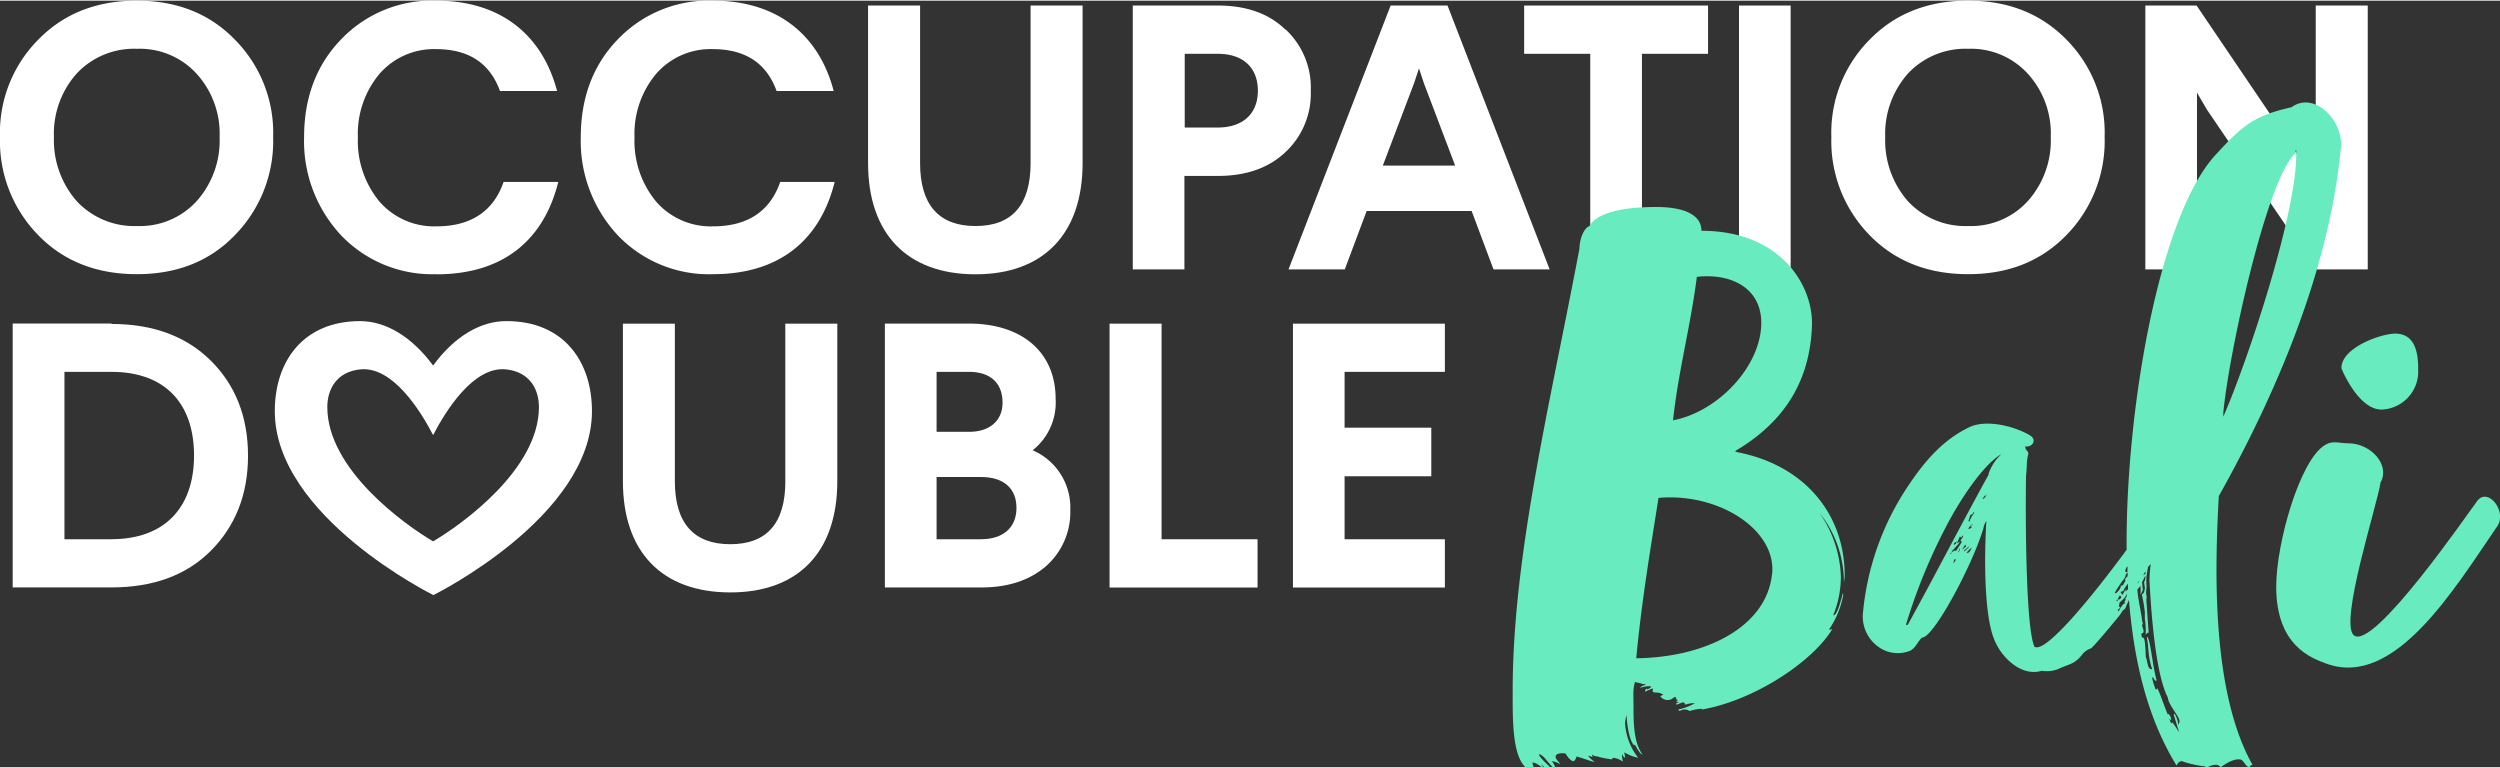 <?xml version="1.0"?>
<svg xmlns="http://www.w3.org/2000/svg" id="Layer_1" data-name="Layer 1" width="5.47in" height="1.68in" viewBox="0 0 394.12 120.84">
  <rect x="0" y="0" width="394.12" height="120.84" fill="#333333" stroke="none"/>
  <defs>
    <style>.cls-1{fill:#fff;}.cls-2{fill:#68ebbf;}</style>
  </defs>
  <title>logoOD_white_Bali_green</title>
  <path class="cls-1" d="M31,31.61a12.11,12.11,0,0,1-9.39,3.92,12.37,12.37,0,0,1-9.51-3.92A14.58,14.58,0,0,1,8.5,21.51a14.28,14.28,0,0,1,3.57-10,12.37,12.37,0,0,1,9.51-3.92A12.12,12.12,0,0,1,31,11.53a14.05,14.05,0,0,1,3.62,10A14.34,14.34,0,0,1,31,31.61M21.57,0C15.27,0,10.1,2,6.06,6.12A20.82,20.82,0,0,0,0,21.51,21.19,21.19,0,0,0,6.06,37c4,4.1,9.21,6.12,15.51,6.12S33,41.12,37,37a21.19,21.19,0,0,0,6.06-15.51A20.83,20.83,0,0,0,37,6.12C33,2,27.81,0,21.57,0"/>
  <path class="cls-1" d="M68.82,43.14c10.4,0,16.88-5.29,19.19-14.56H79.39c-1.6,4.63-5.17,7-10.58,7a11.41,11.41,0,0,1-9-3.92,15,15,0,0,1-3.39-10.1,14.73,14.73,0,0,1,3.39-10,11.37,11.37,0,0,1,8.91-3.92c5.17,0,8.5,2.2,10.1,6.6h9C85.51,5.47,79,0,68.76,0a19.8,19.8,0,0,0-15,6.12c-3.86,4-5.82,9.15-5.82,15.39A21.75,21.75,0,0,0,53.78,37a19.85,19.85,0,0,0,15,6.12"/>
  <path class="cls-1" d="M131.63,28.58H123c-1.6,4.64-5.17,7-10.58,7a11.41,11.41,0,0,1-9-3.92,15,15,0,0,1-3.39-10.1,14.73,14.73,0,0,1,3.39-10,11.37,11.37,0,0,1,8.91-3.92c5.17,0,8.5,2.2,10.1,6.6h9C129.14,5.47,122.6,0,112.38,0a19.81,19.81,0,0,0-15,6.12c-3.86,4-5.82,9.15-5.82,15.39A21.75,21.75,0,0,0,97.4,37a19.84,19.84,0,0,0,15,6.12c10.4,0,16.88-5.29,19.19-14.56"/>
  <path class="cls-1" d="M162.47,25.61c0,6.6-2.91,9.92-8.68,9.92s-8.74-3.33-8.74-9.92V.77h-8.2V25.61c0,11.17,6.18,17.53,16.94,17.53s16.88-6.42,16.88-17.53V.77h-8.2V25.61Z"/>
  <path class="cls-1" d="M192,20h-5.23V8.38H192c3.86,0,6.3,2.08,6.3,5.82S195.81,20,192,20M202.59,4.52C200,2,196.41.77,192,.77H178.58v41.6h8.14V27.63H192c4.46,0,8-1.25,10.64-3.74a12.6,12.6,0,0,0,4-9.69,12.51,12.51,0,0,0-4-9.69"/>
  <path class="cls-1" d="M218,26l4.93-13,.77-2.32.77,2.32,4.93,13ZM219.23.77l-16.1,41.6H212l3.45-9.21H232l3.45,9.21h8.85L228.2.77Z"/>
  <polygon class="cls-1" points="240.28 8.38 250.7 8.38 250.7 42.37 258.85 42.37 258.85 8.38 269.27 8.38 269.27 0.77 240.28 0.77 240.28 8.38 240.28 8.38"/>
  <polygon class="cls-1" points="274.15 42.37 282.29 42.37 282.29 0.77 274.15 0.77 274.15 42.37 274.15 42.37"/>
  <path class="cls-1" d="M319.67,31.61a12.11,12.11,0,0,1-9.39,3.92,12.37,12.37,0,0,1-9.51-3.92,14.57,14.57,0,0,1-3.57-10.1,14.28,14.28,0,0,1,3.57-10,12.37,12.37,0,0,1,9.51-3.92,12.11,12.11,0,0,1,9.39,3.92,14,14,0,0,1,3.63,10,14.34,14.34,0,0,1-3.63,10.1M310.28,0c-6.3,0-11.47,2-15.51,6.12a20.82,20.82,0,0,0-6.06,15.39A21.19,21.19,0,0,0,294.77,37c4,4.1,9.21,6.12,15.51,6.12s11.41-2,15.45-6.12a21.19,21.19,0,0,0,6.06-15.51,20.82,20.82,0,0,0-6.06-15.39C321.69,2,316.52,0,310.28,0"/>
  <polygon class="cls-1" points="365.07 0.77 365.07 28.82 363.35 25.97 346.29 0.77 338.21 0.77 338.21 42.37 346.35 42.37 346.35 14.5 347.95 17.23 365.07 42.37 373.27 42.37 373.27 0.77 365.07 0.77 365.07 0.77"/>
  <path class="cls-1" d="M17.59,84.91H10.16V58.52h7.43c8.32,0,13,4.87,13,13.19s-4.75,13.19-13,13.19m0-34H2v41.6H17.59c6.54,0,11.77-1.9,15.63-5.76s5.88-8.85,5.88-15-2-11.17-5.88-15-9.09-5.77-15.63-5.77"/>
  <path class="cls-1" d="M123.81,75.76c0,6.6-2.91,9.93-8.68,9.93s-8.74-3.33-8.74-9.93V50.92H98.2V75.76c0,11.17,6.18,17.53,16.94,17.53S132,86.87,132,75.76V50.92h-8.2V75.76Z"/>
  <path class="cls-1" d="M154.65,84.91h-7V75.1h7c3.57,0,5.59,1.78,5.59,4.87s-2.08,4.93-5.59,4.93m-7-26.38h5.11c3.33,0,5.29,1.72,5.29,4.87,0,2.79-2,4.58-5.23,4.58h-5.17V58.52Zm15.15,12.36a9.61,9.61,0,0,0,3.62-8.08c0-7.37-5.29-11.89-13.67-11.89H139.5v41.6h15.15c4.28,0,7.66-1.13,10.22-3.33a11.35,11.35,0,0,0,3.86-8.91,9.82,9.82,0,0,0-5.94-9.39"/>
  <polygon class="cls-1" points="183.12 50.92 174.92 50.92 174.92 92.52 198.25 92.52 198.25 84.91 183.12 84.91 183.12 50.92 183.12 50.92"/>
  <polygon class="cls-1" points="203.83 92.52 227.78 92.52 227.78 84.91 211.97 84.91 211.97 74.98 225.64 74.98 225.64 67.32 211.97 67.32 211.97 58.52 227.78 58.52 227.78 50.92 203.83 50.92 203.83 92.52 203.83 92.52"/>
  <path class="cls-2" d="M273.79,71.12c-.24,0-.24-.12-.24-.12,6.78-4,11.74-10,12.1-19.72.24-6.29-4.84-15-17.42-15,0-2.42-2.54-3.75-7.14-3.75-10.28,0-10.52,3.39-10.52,3C249.48,36,249,38,249,39.06c-4.48,23.83-10.53,48.27-10.53,69.69,0,5.57-.12,12.82,3.87,12.82-.61-.73-.73-1.09-.73-1.33s0-.12.12-.12c.48,0,1.69,1,1.69,1V121c0-.12-.24-.24-.48-.61.36.24.48.48.73.48s.73,0,.61-.12c-.48-.48-1.57-1.45-1.69-1.94.85,0,1.81,2.06,2.66,2.3a2.86,2.86,0,0,0-.61-1.21,3,3,0,0,1,1.33.48c-.24-.48-.73-.73-.73-1.21s.85-.61,1.57-.48c.49.85,1,1.21,1.21,1.21s.48-.48.48-.73c.73.12,2.54.85,2.9.85,0,0-1-.73-1-1a5,5,0,0,0,.73.24A.42.42,0,0,1,251,119v-.12c.12,0,.24.24.6.24h.12a12.19,12.19,0,0,0,2.42.48.26.26,0,0,1,.24-.24,3.27,3.27,0,0,1,1.45.6c0-.12-.12-.6-.12-.85s0-.24.12-.24a.54.54,0,0,0,.36.48c0-.24-.12-.73-.12-.85a6.65,6.65,0,0,0,2.18.85,9.73,9.73,0,0,1-2.06-5.44,6.24,6.24,0,0,1,.24-1.33c0,1,.36,4.11,1.21,4.84a.12.12,0,0,1,.12-.12c.12.24.73,1.45,1.21,1.57-1.33-1.69-1.45-4.6-1.45-7.38,0-2.3-.12-2.9.24-4.11.12.12,1.09.24,1.21.36.36,0,.36,0,.48.12-.12,0-.85.24-.85.48a3.59,3.59,0,0,1,1.69-.24c0,.24-.36.36-.6.48l-.12-.12c-.12,0-.24.36-.24.48l1.09-.48c.49-.12-.36.61.6.61a2,2,0,0,1,1.21.36,1.34,1.34,0,0,0-.48.24,1.42,1.42,0,0,0,1.69.48c.24-.12.48-.36.6-.36.36,0,0,.36.48.48-.24.24-.24,0-.24.24a1.21,1.21,0,0,1,.48.12c-.61,0-.48.24-.48.36.48-.12.85-.36,1-.36a.32.32,0,0,1,.36.36,5.32,5.32,0,0,1,1.21-.24h.36a8.66,8.66,0,0,1-2.66,1l.24.24a1.41,1.41,0,0,1,.85-.24,1.3,1.3,0,0,1,.73.24,7.41,7.41,0,0,1,1.93-.36v.12c8.35-1.45,17.54-7.62,20.57-12.7a1.22,1.22,0,0,1-.36.12c-.12,0-.12,0-.12-.12a13.78,13.78,0,0,0,2.18-5.32v-.36c-.12,0-.73,3.27-1.45,3.51H289a15.86,15.86,0,0,0,1.21-6,18.55,18.55,0,0,0-3.39-10.16,17.53,17.53,0,0,1,3.87,11.25c0-.48.12-.85.12-1.33,0-10-6.65-17.54-17.06-19.48ZM267.5,43.54c5.32-.6,10.16,1.69,10.16,7.26,0,6.77-6.77,14-13.91,15.36.85-7.86,2.78-14.88,3.75-22.62Zm11.86,46.82c-.85,8.47-10.65,13.19-21.41,13.31.85-9,2.18-16.82,3.51-25.28,9.56-.85,18.63,5.08,17.91,12Z"/>
  <path class="cls-2" d="M309,85.27l.06-.08a.2.2,0,0,0-.06.08Z"/>
  <path class="cls-2" d="M349.77,78.14c8.83-15.73,17.3-35.21,19.23-54.56.73-4.48-4.11-9.44-7.74-6.78-5.93,1.33-7.74,2.9-11.86,7.38-9,9.54-14.32,40.43-14.14,62.39C330,93.72,322.48,103,320.73,101.85c-1.33-2.78-1.45-19.36-1.33-27a17,17,0,0,0,.12-1.69,7.14,7.14,0,0,1,.24-1.69c0-.6-.48-.48-.48-1.21a1.15,1.15,0,0,0,1.21-.48c0-.12.48-.73-.61-1.33C317.35,67,313,66,310.45,67.25c-4.6,2.18-7.62,6.17-10,9.8a43,43,0,0,0-6.77,19.6,5.85,5.85,0,0,0,2.42,5.2,5.18,5.18,0,0,0,5.08.61c.85-.48,1-1.21,1.81-2.06,1.69.24,7.86-11.13,9.68-17.18a3.16,3.16,0,0,1,.48-1.21c-.36,5.69-.36,14.76,1.21,18.63,1.09,2.9,4.36,6,7.5,5a5,5,0,0,0,2.54-.24c1.81-.85,2.54-.73,3.75-2.18a2.87,2.87,0,0,1,1.45-1.09c.48-.24,4.23-4.84,4.23-4.84a7.3,7.3,0,0,0,.85-1.21c.12.12.61-.6.48-.6.16-.32.28-.6.47-1,1,12.43,4,20.39,7.51,26.12.24-.61.73-.85,1.09-.61a18.08,18.08,0,0,0,3.39.73c.48.36.85-.36,1.93-.24.24.12.48.24.48.36s1.82-1.45,3.15-1.21c.48,0,.85,1.21,1.45,1.21a.53.53,0,0,1,.48-.36c-6.41-11.37-6-30.37-5.32-42.34Zm.73-13.19c.85-9.2,6.9-37.26,11.49-41l-.24-.12c0-.12.12-.12.24-.24.36,9.19-7.62,33.15-11.49,42v-.6ZM307.67,87.09a.37.37,0,0,1-.24.12c0-.12.12-.12.24-.24v.12Zm.48,1.33c-.12.24-.12.24-.24.24a.73.73,0,0,0,.12-.48.37.37,0,0,1,.24-.12c.12,0,0,.24-.12.36Zm.73-1.69s0,.12-.24.24c.24-.36.24-.36.24-.61.12,0,.12.24,0,.36Zm.36-1.33-.85,1.33c-.48-.12-.36.24-.73.12l1.09-1.21.24-.36c-.24.12-.36.24-.48.24.24-.48.48-1.21.48-1,.12,0,.24.24.24.12s.12-.24.24-.36v.24l-.43.64s0,0,.06,0c.24.12.12.24.12.24Zm-1.21.48v-.24c0-.12.24-.24.36-.36s0,.12,0,.24-.36.24-.36.36Zm1.33.6c.24-.48.85-1.21.48-.73,0,.12.12.24.12.36-.24,0-.48.36-.48.36Zm.36.36-.12-.12.85-.73c-.12.36-.61.6-.73.85ZM310,87c.24-.12.48-.61.85-.73-.12.12-.36,1-.85.73Zm.85-4c-.12.24-.48.24-.6.36a.37.37,0,0,0,.12-.24,1.24,1.24,0,0,1,.73-.61,4.77,4.77,0,0,1-.48.36l.24.12Zm.36-2.18a3.63,3.63,0,0,0-.73,1.33c-.24-.12-.12-.24-.12-.24a4.93,4.93,0,0,0,.24-.85c.12.12.12.12.12,0a1.74,1.74,0,0,0,.36-.24c0-.12,0-.12.12-.24v.24Zm1.33-2.3.36-.49c.12.12.36-.24.36-.24-.24.48-.61.85-.73.73Zm1-3.87c-4.72,8.59-8.11,15.24-12.7,23.59-.12.24-.24.24-.36.12A88.52,88.52,0,0,1,306.7,83.1c2.42-4.72,6.17-10.16,8.83-11.61a7.52,7.52,0,0,0-2.06,3.15Zm24.7,15.67a.91.91,0,0,0-.29.3,2.19,2.19,0,0,0,0-.22l.28-.41c0,.11,0,.21,0,.33Zm-1.23,1.39.24-.24a1.23,1.23,0,0,1-.24.39v-.15Zm.73-.85,0,0,0,.07v-.1Zm-2.35-1.7c0,.25,0,.5,0,.76s-.23.2-.33.1a1.26,1.26,0,0,1,.31-.85Zm-.55,2.06c.24-.61.61-1,.12-.48a2.42,2.42,0,0,1,.46-.61c0,.2,0,.41,0,.61v0c-.23.22-.52.49-.36.57,0,.36-.12.24-.36.85-.12,0-.24.12-.36,0,.12.35-.53,1.22-.91,1.31a.11.11,0,0,0,.06-.1h-.12a19.85,19.85,0,0,1,1.45-2.18Zm-1,3.39c0,.12-.12,0-.24,0l.24-.24c.12-.12.12-.36.36-.6l.24.24c-.12.24-.24.48-.6.36v.24Zm1.09-.24.12-.12c.24.24-.36.48,0,.73-.36.12-.48.36-.73.73l-.36.61c-.12-.24-.12-.36,0-.36s.12-.24.36-.24c-.6-.36,0-.6-.24-.73.24-.36,1-.73,1.21-1.57,0,.6,0,.48-.36,1Zm.12-1.21.12-.36c-.12,0-.48.85-.61.85s0-.12-.24-.36c0,0,.12-.24.12-.12s.12-.24.24,0a4.58,4.58,0,0,1,.79-1.24c0,.29,0,.57,0,.85a1.33,1.33,0,0,1-.47.39Zm7.86,19.12a.24.24,0,0,1-.24.24l.85,2.78c.24.48-.6-1-1-1.45-.12-.12-.12,0-.24.12l-.24-.6-.12-.24.36.36a1.31,1.31,0,0,0-.48-1.09v.24c-.6-1.33-1.09-3-1.69-4.23l-.24.24a9.25,9.25,0,0,1-.6-1.94c.36-.12.24.6.73.48-.73-2.54-1-6.9-1.57-6.9.36,1.82.12,2.9.85,5.08-.73.24-.73-1.33-1-1.93-.12-3.51-.36-3-.6-3,.12,0-.36-.73.12-.73.24-.24.12-.48-.12-1.21a1.22,1.22,0,0,0,.12-.36c0-.12,0-.24-.12-.24.12-.47-.69-3.6-.72-5.09a2.75,2.75,0,0,0,.45-.58,4.2,4.2,0,0,1,0,1.44c.36-.6.48-.85.36-1.09l-.08-.91c.21-.4.39-.78.5-1a1.45,1.45,0,0,1-.18,1l.12.85c0,.36-.12,1-.48,1.09a22.32,22.32,0,0,1,.48,2.78v1.09a10.61,10.61,0,0,1,.12,2.54c.24-.48.48-.36.48-.36l-.36-5.2c0-.24.12-.48,0-.73-.12-.73.12-1.21,0-1.82v-.73c0-.6.18-1.21.24-1.86a6.31,6.31,0,0,1,.45-.51,18.37,18.37,0,0,0-.2,2.61c.61,11.61,1.82,15.85,2.54,17.66,0,.12.36.73.36.85.12,1.09,1.69,2.78,1.82,3.51,0,.24.12.24-.24.73.12-.73-.48-1.57-.48-1.82Z"/>
  <path class="cls-2" d="M375.41,64.47a6,6,0,0,0,5.81-5.69v-.85c0-4-1.45-5.44-3.63-5.44s-8.47,2.18-8.47,5.44c0,.12,2.66,6.53,6.29,6.53Z"/>
  <path class="cls-2" d="M390.54,78.86c-1.21,1.57-16.45,23.83-19.48,21.17-2.3-2.06,3.75-20.69,4.23-24.08,1.57-2.78-1.57-6.17-5.08-6.17-1.45,0-2.42-.48-3.63.24-4,2.3-7.74,15.49-7.74,22.38,0,9.32,5.57,11.25,7.86,12.1,10.77,4,20.2-11.73,27-21.66,1.57-2.3-1.45-6.17-3.15-4Z"/>
  <path class="cls-1" d="M68.29,85.25C63.81,82.62,51.6,73.91,51.6,64.07c0-2.79,1.44-5.55,5.18-5.94,5.17-.54,9.58,6.66,11.5,10.36,1.92-3.7,6.33-10.91,11.5-10.36,3.74.39,5.18,3.15,5.18,5.94,0,9.84-12.21,18.54-16.68,21.17m11.5-34.72c-4,0-8.11,2.37-11.5,7h0c-3.39-4.58-7.49-7-11.5-7-9,0-13.46,6.35-13.46,14.19,0,16.64,25,29,25,29h0s25-12.33,25-29c0-7.84-4.46-14.19-13.46-14.19"/>
</svg>
